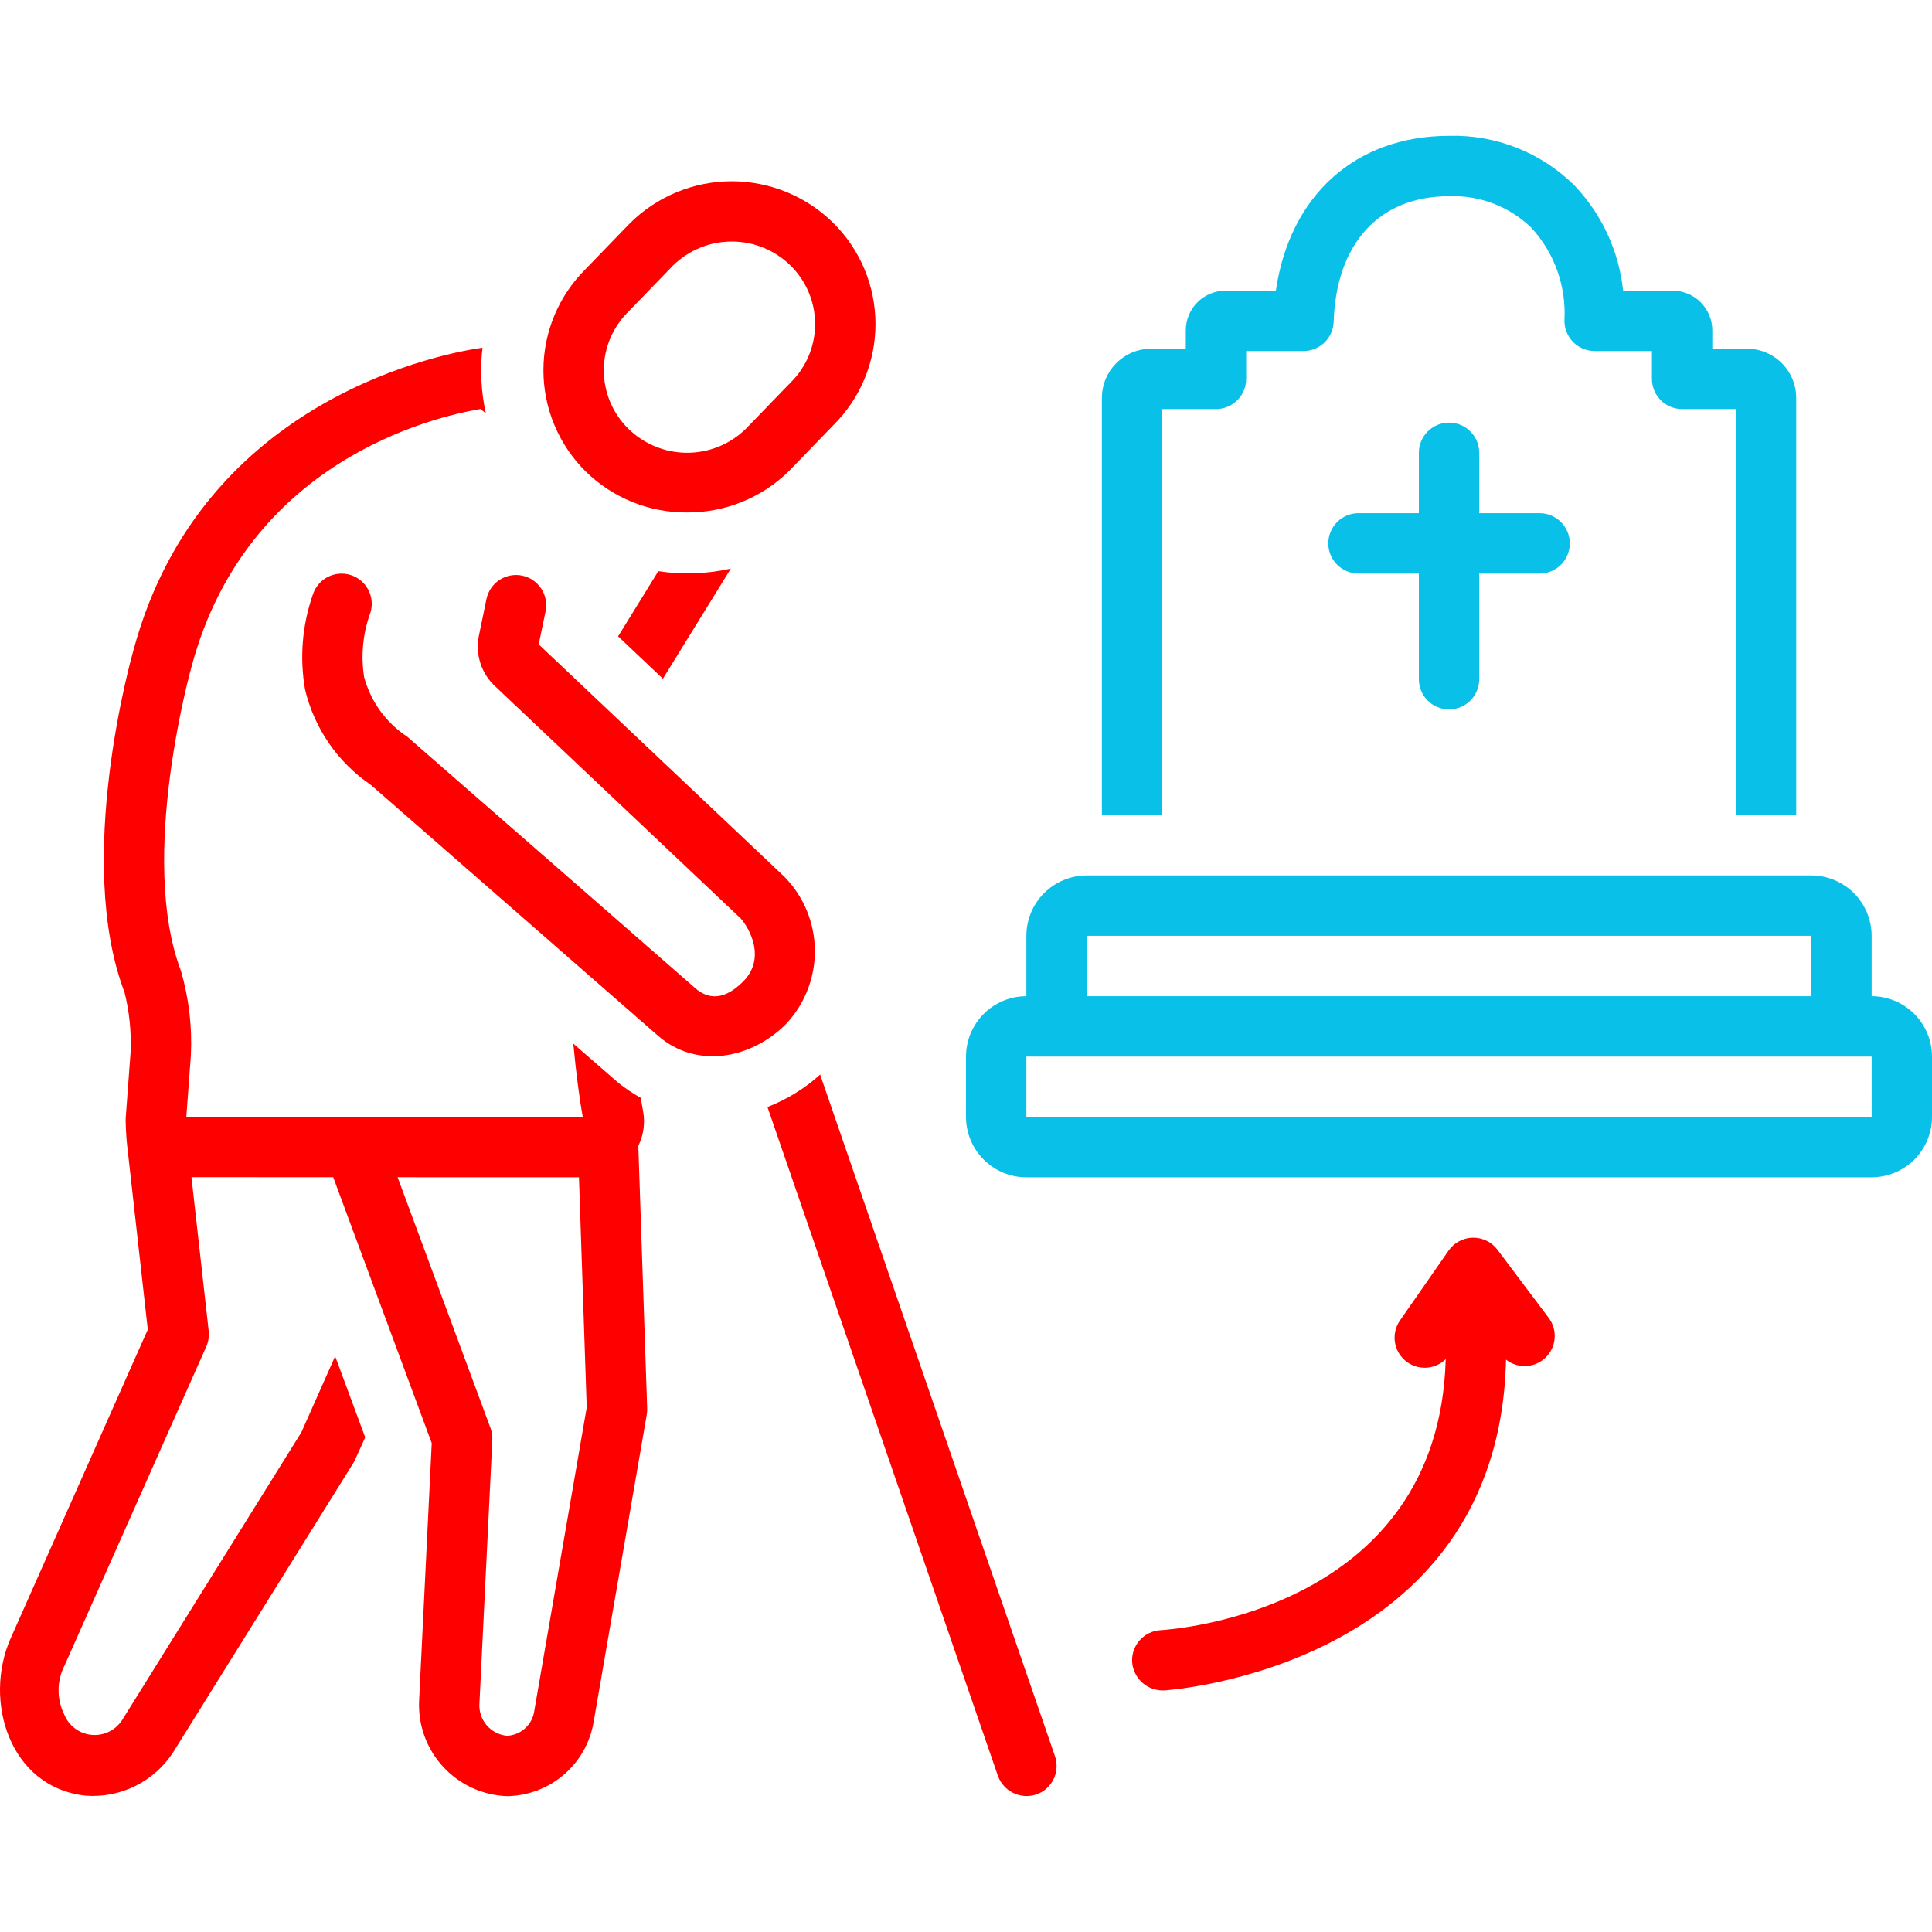 <svg width="500" height="500" viewBox="0 0 500 500" fill="none" xmlns="http://www.w3.org/2000/svg">
<path d="M177.797 132.626C187.674 132.677 197.169 128.819 204.21 121.892L215.68 110.029C219.135 106.602 221.876 102.524 223.746 98.031C225.616 93.539 226.578 88.721 226.575 83.854C226.573 78.988 225.606 74.171 223.732 69.68C221.857 65.189 219.112 61.115 215.654 57.691C208.635 50.767 199.166 46.894 189.307 46.914C179.447 46.934 169.994 50.846 163.003 57.798L151.533 69.662C148.078 73.089 145.337 77.166 143.467 81.659C141.597 86.151 140.635 90.97 140.638 95.836C140.64 100.702 141.607 105.52 143.481 110.01C145.356 114.501 148.101 118.575 151.559 121.999C158.558 128.868 167.991 132.688 177.797 132.626ZM162.656 80.636L174.127 68.773C178.191 64.757 183.674 62.505 189.387 62.506C195.1 62.507 200.582 64.76 204.645 68.777C206.65 70.758 208.24 73.118 209.322 75.721C210.405 78.323 210.959 81.115 210.95 83.934C210.942 86.752 210.373 89.541 209.275 92.137C208.177 94.733 206.573 97.085 204.557 99.054L193.086 110.918C189.021 114.931 183.539 117.181 177.826 117.18C172.114 117.179 166.632 114.928 162.568 110.914C160.564 108.933 158.973 106.572 157.891 103.97C156.808 101.367 156.255 98.575 156.263 95.757C156.271 92.938 156.841 90.149 157.938 87.553C159.036 84.957 160.64 82.606 162.656 80.636Z" fill="#FF0000"/>
<path d="M159.966 164.685L171.56 175.648L189.143 147.145C182.984 148.55 176.614 148.778 170.371 147.816L159.966 164.685Z" fill="#FF0000"/>
<path d="M166.405 287.43C166.209 286.432 166.011 285.308 165.814 284.117C163.804 282.991 161.886 281.706 160.08 280.274C159.775 280.038 148.372 270.087 148.372 270.087C149.115 277.999 150.004 284.586 150.814 289.063L48.222 289.029L49.397 273.16C49.761 265.765 48.893 258.362 46.83 251.252C35.675 221.963 49.454 172.932 49.626 172.326C63.877 119.45 111.756 107.976 124.321 105.855L125.734 106.942C124.498 101.379 124.206 95.648 124.87 89.988C116.902 91.084 52.406 101.981 34.573 168.141C33.94 170.35 19.215 222.642 32.227 256.81C33.473 261.811 34.006 266.964 33.81 272.115L32.536 289.296C32.45 290.698 32.737 294.908 32.826 295.697L38.246 344.087L2.778 423.943C-4.398 440.1 2.424 462.583 22.159 464.719C26.583 465.054 31.016 464.194 34.995 462.23C38.974 460.266 42.352 457.269 44.777 453.553L91.553 378.461C91.748 378.152 94.513 371.985 94.513 371.985L86.737 350.993L78.003 370.66L31.681 445.035C30.853 446.361 29.673 447.432 28.273 448.13C26.874 448.827 25.308 449.124 23.751 448.988C22.193 448.851 20.703 448.286 19.446 447.356C18.189 446.425 17.214 445.165 16.629 443.715C15.643 441.735 15.139 439.551 15.156 437.34C15.173 435.129 15.712 432.953 16.728 430.989C16.808 430.833 53.387 348.492 53.387 348.492C53.949 347.225 54.164 345.831 54.009 344.453L49.55 304.654L86.24 304.667L111.733 373.49L108.479 439.912C108.301 443.053 108.752 446.199 109.807 449.164C110.862 452.129 112.499 454.852 114.622 457.175C116.745 459.498 119.311 461.373 122.169 462.69C125.027 464.007 128.119 464.74 131.264 464.845C136.705 464.763 141.941 462.759 146.046 459.186C150.15 455.613 152.857 450.703 153.687 445.325L167.378 366.128C167.47 365.602 167.507 365.067 167.488 364.533L165.198 296.553C166.58 293.724 167.004 290.522 166.405 287.43ZM138.291 442.662C138.076 444.411 137.251 446.028 135.961 447.228C134.67 448.427 132.998 449.133 131.238 449.22C129.156 449.033 127.234 448.028 125.893 446.425C124.553 444.822 123.904 442.752 124.089 440.671L127.419 372.659C127.47 371.605 127.307 370.553 126.938 369.565L102.9 304.672L149.837 304.687L151.844 364.259L138.291 442.662Z" fill="#FF0000"/>
<path d="M212.254 278.102C208.259 281.707 203.638 284.551 198.62 286.494L258.253 459.576C258.949 461.519 260.377 463.113 262.232 464.018C264.087 464.922 266.223 465.066 268.182 464.417C269.153 464.083 270.047 463.562 270.816 462.882C271.584 462.202 272.211 461.378 272.661 460.456C273.111 459.533 273.374 458.532 273.436 457.508C273.498 456.483 273.358 455.457 273.023 454.487L212.254 278.102Z" fill="#FF0000"/>
<path d="M203.016 226.918C202.901 226.796 139.421 166.768 139.421 166.768L141.199 158.185C141.612 156.159 141.206 154.052 140.069 152.325C138.932 150.598 137.157 149.392 135.132 148.972C133.108 148.552 130.999 148.952 129.269 150.084C127.539 151.216 126.328 152.988 125.902 155.011L123.899 164.704C123.444 167.081 123.614 169.536 124.391 171.829C125.167 174.121 126.525 176.173 128.332 177.784L191.713 237.71C193.921 240.212 198.346 248.005 192.296 254.048C186.54 259.797 182.489 257.771 180.242 256.005C180.242 256.005 105.615 190.819 105.413 190.671C99.907 187.06 95.926 181.548 94.228 175.187C93.353 169.573 93.923 163.829 95.884 158.497C96.475 156.515 96.256 154.378 95.274 152.557C94.292 150.736 92.628 149.378 90.646 148.783C88.664 148.188 86.527 148.403 84.704 149.382C82.881 150.361 81.521 152.023 80.922 154.004C78.202 161.846 77.522 170.252 78.946 178.429C81.34 188.509 87.422 197.327 95.994 203.145L170.255 268.017C180.328 276.816 194.47 273.957 203.336 265.103C208.241 259.937 210.949 253.069 210.889 245.946C210.829 238.822 208.006 232.001 203.016 226.918Z" fill="#FF0000"/>
<path d="M300.794 105.87H314.695C316.767 105.87 318.754 105.047 320.219 103.582C321.684 102.117 322.507 100.13 322.507 98.058V90.848H337.339C339.366 90.848 341.314 90.06 342.771 88.651C344.228 87.242 345.08 85.321 345.148 83.295C345.823 62.936 356.989 50.782 375.013 50.782C378.926 50.638 382.829 51.285 386.486 52.684C390.144 54.084 393.481 56.207 396.299 58.927C399.265 62.153 401.553 65.942 403.026 70.069C404.499 74.196 405.128 78.577 404.874 82.952C404.864 83.985 405.058 85.01 405.445 85.967C405.833 86.924 406.407 87.795 407.133 88.53C407.86 89.264 408.725 89.847 409.678 90.245C410.631 90.643 411.654 90.848 412.687 90.848H427.518V98.058C427.518 100.13 428.342 102.117 429.807 103.582C431.272 105.047 433.259 105.87 435.331 105.87H449.232V210.939H464.857V103.067C464.877 99.692 463.558 96.447 461.188 94.043C458.819 91.639 455.593 90.274 452.219 90.245H443.143V85.538C443.152 82.815 442.08 80.2 440.162 78.266C438.245 76.332 435.639 75.238 432.916 75.223H420.061C418.982 64.978 414.531 55.382 407.407 47.94C403.149 43.735 398.084 40.435 392.517 38.238C386.95 36.041 380.995 34.993 375.013 35.157C350.74 35.157 333.772 50.637 330.194 75.223H317.11C314.387 75.238 311.781 76.332 309.863 78.266C307.946 80.2 306.874 82.815 306.882 85.538V90.245H297.807C294.432 90.274 291.207 91.639 288.837 94.043C286.468 96.447 285.149 99.692 285.169 103.067V210.939H300.794L300.794 105.87Z" fill="#09C0E8"/>
<path d="M484.375 257.812V242.188C484.371 238.045 482.723 234.073 479.794 231.144C476.865 228.214 472.893 226.567 468.75 226.562H281.25C277.107 226.567 273.135 228.214 270.206 231.144C267.277 234.073 265.629 238.045 265.625 242.188V257.812C261.482 257.817 257.51 259.464 254.581 262.394C251.652 265.323 250.004 269.295 250 273.438V289.062C250.004 293.205 251.652 297.177 254.581 300.106C257.51 303.036 261.482 304.683 265.625 304.688H484.375C488.518 304.683 492.49 303.036 495.419 300.106C498.348 297.177 499.996 293.205 500 289.062V273.438C499.996 269.295 498.348 265.323 495.419 262.394C492.49 259.464 488.518 257.817 484.375 257.812ZM281.25 242.188H468.75V257.812H281.25V242.188ZM265.625 289.062V273.438H484.375L484.386 289.062H265.625Z" fill="#09C0E8"/>
<path d="M375.013 183.594C377.085 183.594 379.072 182.771 380.537 181.305C382.002 179.84 382.825 177.853 382.825 175.781V148.438H398.45C400.522 148.438 402.509 147.614 403.974 146.149C405.44 144.684 406.263 142.697 406.263 140.625C406.263 138.553 405.44 136.566 403.974 135.101C402.509 133.636 400.522 132.812 398.45 132.812H382.825V117.188C382.825 115.115 382.002 113.128 380.537 111.663C379.072 110.198 377.085 109.375 375.013 109.375C372.941 109.375 370.954 110.198 369.488 111.663C368.023 113.128 367.2 115.115 367.2 117.188V132.812H351.575C349.503 132.812 347.516 133.636 346.051 135.101C344.586 136.566 343.763 138.553 343.763 140.625C343.763 142.697 344.586 144.684 346.051 146.149C347.516 147.614 349.503 148.438 351.575 148.438H367.2V175.781C367.2 177.853 368.023 179.84 369.489 181.305C370.954 182.771 372.941 183.594 375.013 183.594Z" fill="#09C0E8"/>
<path d="M387.54 323.431C386.798 322.443 385.832 321.645 384.721 321.103C383.61 320.561 382.387 320.291 381.151 320.314C379.916 320.337 378.703 320.653 377.613 321.236C376.524 321.819 375.588 322.652 374.883 323.667L362.325 341.722C361.213 343.311 360.734 345.259 360.982 347.182C361.23 349.106 362.187 350.868 363.665 352.124C365.144 353.379 367.038 354.038 368.976 353.971C370.915 353.903 372.759 353.115 374.147 351.76C372.351 416.942 303.373 421.713 300.359 421.888C298.292 422.003 296.356 422.934 294.974 424.476C293.593 426.018 292.881 428.045 292.993 430.112C293.143 432.167 294.083 434.084 295.617 435.46C297.151 436.836 299.158 437.564 301.217 437.49C302.107 437.442 387.917 431.812 389.759 351.88C391.249 353.048 393.113 353.635 395.003 353.529C396.894 353.424 398.681 352.634 400.032 351.308C401.383 349.981 402.204 348.208 402.344 346.32C402.483 344.432 401.93 342.557 400.789 341.047L387.54 323.431Z" fill="#FF0000"/>
</svg>
